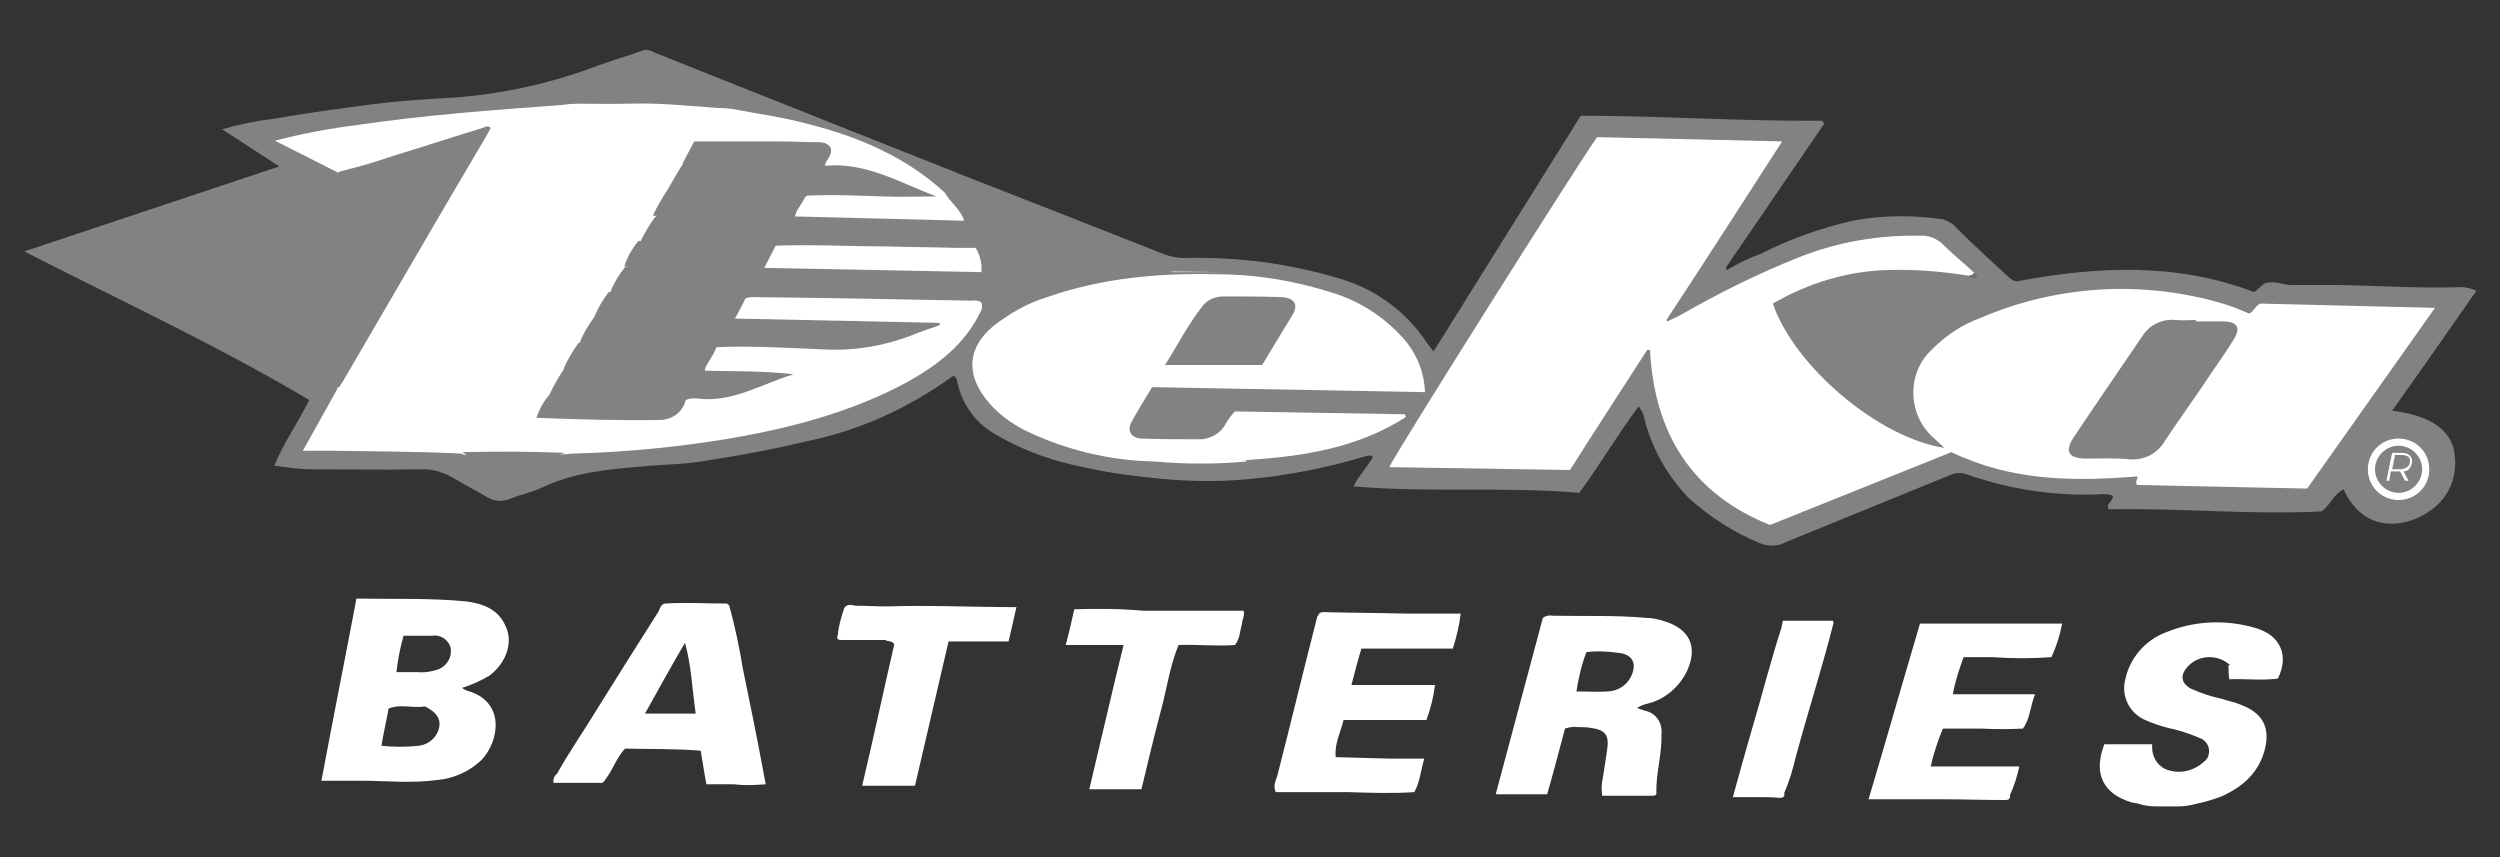 <?xml version="1.0" encoding="utf-8"?>
<!-- Generator: Adobe Illustrator 24.0.2, SVG Export Plug-In . SVG Version: 6.00 Build 0)  -->
<svg version="1.1" id="Capa_1" xmlns="http://www.w3.org/2000/svg" xmlns:xlink="http://www.w3.org/1999/xlink" x="0px" y="0px"
	 viewBox="0 0 350 120" style="enable-background:new 0 0 350 120;" xml:space="preserve">
<rect x="0" y="0" width="350" height="120" fill="#333333" stroke="none"/>
<style type="text/css">
	.st0{fill:#828282;}
	.st1{fill:#FFFFFF;}
	.st2{fill:#EBEDF1;}
	.st3{fill:#6F6D6F;}
	.st4{fill:none;}
</style>
<title>11Recurso 5122</title>
<g id="Capa_2_1_">
	<g id="Capa_1-2">
		<g id="ookJU2">
			<path class="st0" d="M38.4,65.2c1.3-3.2,3.3-6,4.9-9.2c-13-7.7-26.4-13.9-39.9-20.8l35.7-11.9l-8-5.2c2.4-0.7,4.9-1.2,7.4-1.5
				c4.5-0.8,9.1-1.4,13.6-2c3-0.4,6-0.6,9-0.8c7.6-0.3,15.1-1.8,22.3-4.5c2.1-0.8,4.3-1.4,6.5-2.2C90.4,6.9,91,7,91.5,7.3
				c9.2,3.7,18.4,7.3,27.6,11c11.3,4.5,22.7,9,34,13.4c3.3,1.3,6.6,2.6,9.9,3.9c1.1,0.4,2.3,0.6,3.5,0.5c7-0.1,14,0.8,20.7,2.8
				c5.1,1.4,9.6,4.6,12.5,9c0.3,0.4,0.5,0.7,1,1.3l20.6-33c11.3,0,22.5,0.8,33.8,0.7l0.3,0.4l-13.8,20.2l0.2,0.3
				c1.5-0.9,3.1-1.7,4.8-2.3c4.1-2.1,8.4-3.6,12.8-4.6c4.2-0.8,8.4-0.8,12.6-0.2c0.7,0.2,1.4,0.6,1.9,1.2c2.3,2.3,4.7,4.5,7.1,6.7
				c0.4,0.4,0.8,0.7,1.3,0.8c11.2-2.1,22.3-2.7,33.3,1.5l1.4-1.2c1.3-0.5,2.5,0.2,3.8,0.2c2.2,0,4.4,0,6.5,0
				c5.8,0.1,11.5,0.5,17.3,0.3c0.7,0,1.4,0.2,2.1,0.5c-3.9,5.6-7.8,11.2-11.8,16.8c5.6,0.7,8.5,2.8,8.8,6.5c0.4,4.8-2.8,7.9-6.6,9
				c-4.1,1.1-7.3-0.7-9-4.5c-1.4,0.7-1.9,2.3-3.1,3.1c-10,0.5-19.9-0.5-29.8-0.3c-0.4-0.9,0.7-1.1,0.6-1.9c-0.5-0.2-1.1-0.3-1.7-0.2
				c-6.4,0.3-12.8-0.7-18.8-2.8c-0.8-0.3-1.7-0.2-2.5,0.2c-7.6,3.1-15.2,6.2-22.8,9.3c-1.1,0.6-2.3,0.6-3.5,0.2
				c-3.7-1.5-7.1-3.7-10.1-6.4c-2.9-3-5-6.7-6.1-10.7c-0.1-0.8-0.4-1.5-0.9-2.1c-2.9,3.9-5.3,8-8.3,12.1c-10.3-0.9-20.9,0-31.6-0.9
				c0.7-1.5,1.9-2.7,2.7-4.1c-0.3-0.4-0.7-0.2-1.1-0.1c-5.4,1.6-10.9,2.7-16.5,3.2c-4.4,0.4-8.9,0.3-13.3-0.2
				c-4.2-0.4-8.4-1.1-12.6-2.2c-3.4-0.9-6.7-2.3-9.7-4.1c-2.6-1.6-4.4-4.2-5-7.2c0-0.3-0.2-0.6-0.5-0.8c-0.5,0.3-1,0.7-1.6,1.1
				c-5.6,3.8-11.9,6.6-18.6,8c-4.6,1.1-9.2,2-13.9,2.7c-3,0.6-6.2,0.6-9.4,0.9c-4.8,0.4-9.5,0.8-14,2.9c-1.4,0.7-3,1-4.5,1.6
				c-1.1,0.5-2.3,0.4-3.3-0.2c-1.5-0.9-3.1-1.7-4.6-2.6c-1.3-0.8-2.8-1.3-4.3-1.3c-5.4,0.1-10.9,0-16.3,0
				C41.4,65.6,39.9,65.4,38.4,65.2z"/>
			<path class="st1" d="M174.1,85.5H160c-3.2-0.3-6.4-0.3-9.6-0.2c-0.4,1.7-0.7,3.2-1.2,5h8.1c-1.7,6.9-3.2,13.5-4.8,20.2h7.3
				c0.9-3.8,1.8-7.5,2.8-11.3c0.8-3,1.2-6,2.4-8.9c2.6-0.1,5.3,0.2,7.9,0c0.7-0.9,0.7-2,1-3.1C173.9,86.7,174.3,86.2,174.1,85.5z"/>
			<path class="st1" d="M203.4,90.8c0.5-1.6,0.9-3.2,1.1-4.9h-7.9c-3.7-0.1-7.5-0.1-11.2-0.2c-0.3,0-0.7,0-0.8,0.4
				c-0.1,0.1-0.2,0.2-0.2,0.3c-1.9,7.4-3.7,14.9-5.6,22.3c-0.2,0.6-0.6,1.3-0.2,2.2h10.2c3.1,0.1,6.2,0.2,9.2,0
				c0.8-1.4,0.9-3,1.4-4.7h-5.2L187,106c-0.2-1.9,0.7-3.5,1.1-5.2h11.6c0.6-1.6,1-3.3,1.2-4.9h-11.7c0.5-1.9,0.9-3.5,1.4-5.1H203.4z
				"/>
			<path class="st1" d="M124.1,84.9L124.1,84.9c-1.4,0-2.8-0.1-4.2-0.1c-0.5,0-1.2-0.4-1.7,0.3c-0.4,1.2-0.8,2.5-0.9,3.8
				c-0.3,0.7,0.2,0.7,0.7,0.7c2,0,4,0,6,0c0.3,0.3,0.8,0,1.2,0.6c-1.5,6.5-2.9,13.1-4.5,19.8h7.4c1.6-6.8,3.1-13.4,4.7-20.2h8.4
				c0.4-1.6,0.7-3.1,1.1-4.8C136.1,85,130.1,84.7,124.1,84.9z"/>
			<path class="st1" d="M279,92c2.7,0.2,5.5,0.2,8.2,0c0.7-1.5,1.2-3.1,1.5-4.7h-19.9c-2.4,8.1-4.7,16.2-7.2,24.6h10.5
				c2.8,0,5.5,0.1,8.3,0.1c0.5,0,1.1,0.1,1-0.7c0.6-1.3,1-2.6,1.3-4h-12.4c0.4-1.8,1-3.6,1.7-5.3h5.4c1.9,0.1,3.9,0.1,5.8,0
				c1-1.3,1-3,1.7-4.8h-11.5c0.3-1.8,0.9-3.5,1.5-5.2H279z"/>
			<path class="st1" d="M256.7,87.2c0-0.1-0.1-0.3-0.1-0.3c-2.3,0-4.6,0-7,0l-0.2,1c0.1-0.1,0.1-0.1,0.2-0.2
				c-0.1,0.1-0.1,0.1-0.2,0.2c-1.5,4.6-2.7,9.4-4.1,14.1c-0.9,3.1-1.8,6.3-2.7,9.6h3.8c0.9,0,1.8,0,2.7,0.1c0.5,0,0.8-0.1,0.7-0.7
				c0.7-1.6,1.2-3.3,1.6-5C253.1,99.7,255.1,93.5,256.7,87.2z"/>
			<path class="st1" d="M275.6,38.6c-3.7-0.6-7.4-0.9-11.1-0.8c-5.7,0.1-11.3,1.8-16.3,4.7c3,8.8,14.8,18.8,24,20.2
				c-0.6-0.6-1.1-1-1.5-1.4c-3.5-3.1-3.8-8.5-0.7-11.9c0.2-0.2,0.4-0.4,0.6-0.6c1.9-1.9,4.2-3.4,6.7-4.3c10.7-4.6,22.7-5.3,33.9-2
				c1.3,0.4,2.5,0.9,3.7,1.4c0.6-0.3,0.8-1,1.5-1.4l24.5,0.6L323,68.4l-23.8-0.5c-0.4-0.5,0.2-0.8,0-1.2c-8.8,0.7-17.5,0.7-26-3.4
				l-25.4,10.2c-11-4.4-16.2-12.9-16.8-24.5h-0.4c-3.6,5.6-7.2,11.1-10.8,16.8l-25.3-0.4c0.5-1.4,27.2-43.7,29.1-46.2l25.9,0.6
				c-5.5,8.5-10.8,16.8-16.2,25l0.2,0.2c0.5-0.3,1-0.5,1.6-0.8c5.4-3.1,11-5.9,16.8-8.2c5.3-2.1,11-3.1,16.8-3
				c1.3-0.1,2.5,0.4,3.4,1.3c1.4,1.4,2.9,2.6,4.3,3.9C276.3,38.9,275.9,38.7,275.6,38.6z"/>
			<path class="st1" d="M102.2,15.2c3.7,0.7,7.4,1.2,11.1,2.2c7,1.8,13.6,4.6,19,9.6c1.2,1,2.6,1.9,2.8,3.6
				c-0.4,0.7-1.2,1.1-1.9,0.9c-3.3-0.3-6.7-0.4-10.1-0.2c-3.9,0-7.7-0.2-11.6-0.6c-1-1.7,0.5-2.5,1.3-3.5c2.9-0.4,5.9-0.5,8.9-0.2
				c2.8,0.1,5.6,0.2,8,0.3c-1.7-0.5-3.5-1.2-5.1-1.9c-2.4-1-4.9-1.6-7.5-1.6c-0.5,0-1-0.1-1.5-0.3c-0.5-0.7,0.3-1.4-0.1-2.4
				c-0.1-0.3-0.7-0.3-1.2-0.3c-5-0.2-9.9-0.4-14.9-0.4c-1.9,0-2.5,1.3-3.2,2.6c-0.7,1.3-1.5,2.6-2.3,3.9c-0.8,1.2-1.5,2.5-2.2,3.7
				c-0.8,1.1-1.3,2.3-2,3.5c-0.8,1.2-1.5,2.4-2.1,3.7c-0.8,1.1-1.4,2.3-2,3.4c-0.7,1.1-1.4,2.3-2.1,3.5c-0.7,1.3-1.5,2.4-2.1,3.7
				c-0.8,1.1-1.3,2.4-2.1,3.5c-0.7,1.3-1.5,2.6-2.2,4c-0.5,0.7-0.9,1.4-1.1,2.2c2.3-0.1,4.4,0.3,6.6,0.3c2.7,0,5.4-0.1,8,0
				c2.3,0.1,4-0.5,5.2-2.5c0.6-0.5,1.5-0.7,2.3-0.6c2.7,0.2,5.4-0.3,7.8-1.4c1.2-0.6,2.5-1,3.9-1.2c-3.2-0.4-7.1,0.2-11-0.5
				c-0.6-1.9,0.7-2.9,1.8-3.9c1.9-0.3,3.8-0.4,5.6-0.1c4.8,0.5,9.6,0.2,14.4,0.2c1.8,0,3.4-0.8,5.1-1.3c1.3-0.4,2.6-0.9,3.9-1.3
				c-0.4-0.2-0.9-0.2-1.3-0.1c-7.9,0.2-15.8-0.5-23.7-0.4c-0.6,0-1.2,0-1.7-0.2c-0.5-1.4,0.1-2.6,1.9-3.7c0.7-0.1,1.4-0.2,2-0.2
				c9.4-0.2,18.8,0.5,28.2,0.4c0.5,0,1,0,1.5,0.2c0.9,0.3,1.4,0.9,0.8,1.8c-2.2,4.6-6,7.5-10.3,9.9c-7.8,4.2-16.2,6.4-24.9,7.9
				c-7.2,1.2-14.5,1.9-21.8,2.1c-0.5,0-0.9,0.1-1.4,0.1c-4.6,0.6-9.2,0.6-13.7,0.1c-0.2,0-0.4-0.1-0.7-0.2c-6-0.3-12.1-0.3-18.2-0.4
				c-1.2,0-2.4,0-3.9,0l4.8-8.6c0-1.5,1.1-2.6,1.8-3.8c5.9-10,11.6-20.2,17.6-30.2c0.4-0.6,0.7-1.3,1-1.9c-0.8,0.1-1.6,0.3-2.4,0.6
				c-5.1,1.8-10.4,3.2-15.5,4.9c-0.7,0.4-1.6,0.4-2.3,0.1l-8.9-4.5c3.8-1,7.6-1.7,11.5-2.2c9.5-1.4,19.1-2.1,28.6-2.8
				C86.6,13.7,94.4,13.5,102.2,15.2z"/>
			<path class="st1" d="M161.6,64.6c-6.2-0.1-12.4-1.6-18-4.3c-2.2-1.1-4.2-2.6-5.7-4.6c-2.7-3.6-2.3-7.1,1.1-10
				c2.3-1.8,4.9-3.3,7.6-4.1c7.7-2.7,15.7-3.4,23.8-3.2c5.7,0,11.4,1,16.8,2.8c3.5,1.2,6.7,3.3,9.2,6.1c1.9,2.1,3,4.8,3.1,7.6
				l-38.2-0.7c-1,1.6-1.9,3.1-2.8,4.7c-0.8,1.4-0.2,2.4,1.3,2.5c2.8,0.1,5.6,0.1,8.4,0.1c1.3-0.1,2.6-0.8,3.3-2
				c0.4-0.7,0.8-1.3,1.4-1.9l23.8,0.4l0.1,0.4c-6.7,4.3-14.3,5.5-22.2,6c-2.9-0.1-5.8,0-8.7,0.1C164.5,64.7,163,64.2,161.6,64.6z"/>
			<path class="st0" d="M47.6,24c2.5-0.6,4.9-1.3,7.2-2.1c4.3-1.3,8.5-2.7,12.8-4c0.3-0.1,0.6-0.4,1.1,0c-0.4,0.8-0.8,1.5-1.3,2.3
				c-6.5,11-12.9,22.1-19.4,33.2c-0.2,0.3-0.4,0.6-0.6,0.9C37,48.7,26.6,42.9,15.7,38.2c-1.7-0.7-3.3-1.5-4.9-2.4
				c4.3-1.3,8.4-2.9,12.7-4.1c7.5-2.1,15-4.5,22.4-6.9C46.5,24.7,47.1,24.4,47.6,24z"/>
			<path class="st0" d="M111.3,30.3l23.7,0.6c-0.6-1.7-2-2.6-2.7-3.9c4.7,1.5,9.3,3.5,13.9,5.3c3.7,1.4,7.3,2.9,11.4,4.4
				c-2.2,0.8-4.1,1.4-6,2.1c-4.7,1.6-9.3,3.4-14.1,4.7c-0.1-0.4,0.1-0.8-0.1-1.2c-0.4-0.2-0.9-0.3-1.3-0.2
				c-10.2-0.2-20.3-0.4-30.5-0.5c-0.3,0-0.7,0-1,0.1c-0.4,0.2-0.9,0.2-1.3,0.2c-5.3-0.1-10.7,0.3-16-0.3c-0.7-0.1-1.4,0-1.9-0.6
				c0.5-1.3,1.2-2.5,2.1-3.6c0.4-0.2,0.9-0.3,1.3-0.3c4.7,0.1,9.3-0.3,14,0.2c1.4,0.2,2.9,0.1,4.3-0.1c2.2-0.2,4.5-0.2,6.7,0.1
				c3,0.2,5.9,0.3,8.9,0.1c3.9-0.1,7.9,0.2,11.8,0.4c0.8,0.1,1.6,0,2.3-0.3c0.4-0.7,0-1.2-0.2-1.6c-0.9-0.4-1.8-0.5-2.7-0.4
				c-8.3,0-16.7-0.6-25-0.4c-5.4-0.6-10.9-0.2-16.3-0.3c-1.1,0-2.2,0.2-3-0.9c0.6-1.2,1.3-2.4,2.1-3.5c0.4-0.2,0.8-0.4,1.3-0.4
				c6.1-0.2,12.2,0.3,18.3,0.4C111.1,30.2,111.2,30.3,111.3,30.3z"/>
			<path class="st0" d="M102.2,15.2c-4.5-0.2-8.9-0.8-13.4-0.7c-3.4,0.1-6.7,0-10.1,0c3.7-1.5,7.6-2.5,11.4-3.7
				c0.4-0.1,0.8-0.1,1.2,0C94.9,12.3,98.7,13.5,102.2,15.2z"/>
			<path class="st0" d="M64.7,63.3c4.8-0.1,9.6-0.1,14.4,0.1c-2.6,0.9-5.2,1.9-7.9,2.8c-0.5,0.2-1,0.1-1.5-0.1
				C68.1,65.1,66.3,64.4,64.7,63.3z"/>
			<path class="st1" d="M161.6,64.6c0.2-0.3,0.6-0.4,0.9-0.3c3.7,0,7.5,0,11.2,0c0.3-0.1,0.7,0.1,0.9,0.3
				C170.3,65,165.9,65,161.6,64.6z"/>
			<path class="st2" d="M171.8,38.1H164V38L171.8,38.1L171.8,38.1z"/>
			<path class="st3" d="M275.6,38.6c0.2-0.1,0.6,0,0.7-0.4c0.3,0.1,0.5,0.3,0.5,0.6C276.4,39,275.9,38.9,275.6,38.6z"/>
			<path class="st1" d="M65.4,96.7c-0.2-0.1-0.5-0.2-0.7-0.4c1.3-0.4,2.6-1,3.8-1.7c2.3-1.7,3.4-4.6,2.3-6.9c-1-2.4-3.2-3.2-5.5-3.5
				c-5.1-0.5-10.2-0.3-15.4-0.4c-1.6,8.5-3.3,16.9-4.9,25.5c2,0,3.7,0,5.4,0c3.6,0,7.2,0.4,10.8-0.1c2.3-0.2,4.6-1.2,6.3-2.9
				C69.9,103.7,70.8,98.2,65.4,96.7z M61.5,101.8c-0.3,1.4-1.4,2.4-2.8,2.6c-1.8,0.2-3.6,0.2-5.3,0c0.3-1.8,0.7-3.5,1-5.2l0,0
				c1.7-0.7,3.4,0,5.1-0.3l0,0C61.1,99.7,61.7,100.6,61.5,101.8L61.5,101.8z M61.4,93.7c-0.9,0.3-1.9,0.5-2.9,0.4c-1,0-1.9,0-3,0
				c0.2-1.7,0.5-3.4,1-5.1c1.4,0,2.7,0,4,0c1.2-0.2,2.3,0.6,2.6,1.7C63.3,92,62.6,93.2,61.4,93.7L61.4,93.7z"/>
			<path class="st1" d="M233.1,87c-0.9-0.3-1.8-0.5-2.7-0.5c-4.3-0.4-8.7-0.2-13-0.3c-0.5-0.1-1,0-1.4,0.3l-6.6,24.7h7.2
				c0.9-3.1,1.7-6.2,2.5-9.2c0.6-0.2,1.2-0.3,1.9-0.2c0.6,0,1.1,0,1.7,0.1c2.1,0.3,2.6,1,2.3,3.1c-0.2,1.3-0.4,2.6-0.6,3.9
				c-0.2,0.8-0.2,1.6-0.1,2.5c2.4,0,4.7,0,7,0c0.3,0,0.6,0,0.6-0.4c-0.1-2.7,0.8-5.4,0.7-8.2c0.2-1.6-0.8-3-2.3-3.3
				c-0.3-0.1-0.7-0.2-1.1-0.4c0.5-0.3,1-0.5,1.5-0.6c2.4-0.6,4.4-2.3,5.5-4.6C237.7,90.6,236.6,88.1,233.1,87z M228.4,94.6
				c-0.6,1.3-1.8,2.1-3.2,2.2s-2.9,0-4.5,0c0.3-1.9,0.7-3.7,1.4-5.5c1.5-0.2,3-0.1,4.5,0.1C228.5,91.6,229.2,92.8,228.4,94.6
				L228.4,94.6z"/>
			<path class="st1" d="M106.9,108.2L106.9,108.2c-0.9-4.9-1.9-9.7-2.9-14.6c-0.5-3-1.1-5.9-1.9-8.8l0,0c-0.1-0.1-0.2-0.3-0.4-0.3
				c-2.9,0-5.7-0.2-8.6,0l0,0c-0.6,0.1-0.7,0.7-0.9,1.1c-3,4.7-6,9.5-9,14.3c-1.7,2.8-3.6,5.5-5.2,8.4c-0.4,0.3-0.6,0.8-0.5,1.3
				c2.1,0,4.3,0,6.4,0c0.3,0.1,0.7-0.1,0.8-0.4l0,0c1.1-1.4,1.6-3.1,2.8-4.4c3.6,0.1,7.1,0,10.6,0.3c0.3,1.7,0.5,3.2,0.8,4.7h3.9
				c1.5,0.2,2.9,0.1,4.4,0C107.1,109.2,107,108.7,106.9,108.2z M90.3,99.9c1.9-3.4,3.7-6.7,5.6-9.9c0.9,3.2,1,6.5,1.5,9.9H90.3z"/>
			<path class="st0" d="M307.4,45c1.4,0,2.7,0,4.1,0c1.7,0.1,2.2,0.9,1.3,2.4c-1.1,1.8-2.4,3.6-3.6,5.4c-2,3-4.1,5.9-6.1,8.9
				c-1,1.8-3,2.8-5,2.6c-2.1-0.2-4.2-0.1-6.3-0.1c-2.2-0.1-2.7-1-1.6-2.8c3.2-4.8,6.5-9.6,9.7-14.3c1-1.6,2.8-2.5,4.7-2.3
				c1,0.1,1.9,0,2.9,0L307.4,45z"/>
			<path class="st0" d="M81.1,48.1c0.5-1.3,1.2-2.5,2.1-3.7c0.4-0.4,1-0.6,1.6-0.5c5.2,0.5,10.4,0.1,15.6,0.2c0.9-0.1,1.7,0,2.5,0.5
				l28.6,0.6l0.1,0.3c-1,0.4-2.1,0.7-3.1,1.1c-4.3,1.8-8.9,2.6-13.5,2.3c-4.8-0.2-9.7-0.5-14.6-0.3c-2.6,0.8-5.3,0.5-8,0.3
				c-3-0.2-5.9-0.2-8.9-0.3C82.7,48.7,81.8,48.8,81.1,48.1z"/>
			<path class="st0" d="M93.5,26.5c0.7-1.2,1.4-2.5,2.2-3.7c0.5-0.2,1-0.3,1.5-0.2c5.8-0.2,11.6,0.4,17.4,0.4c0.3,0,0.7,0.1,1,0.2
				c5.7-0.5,10.4,2.4,15.5,4.3c-2.5,0-5,0.1-7.5,0c-3.5-0.1-7.1-0.3-10.6-0.1c-0.5,0.4-1.2,0.5-1.8,0.4c-4.8-0.6-9.7-0.2-14.6-0.3
				C95.4,27.4,94.3,27.5,93.5,26.5z"/>
			<path class="st0" d="M98.6,51.9c4.2,0.1,8.3,0,12.5,0.5c-4.4,1.3-8.5,4-13.4,3.4c-0.6-0.1-1.2,0-1.7,0.2c-0.7,0.2-1.3,0.3-2,0.3
				c-5.1,0-10.2,0.1-15.4-0.4c-0.6,0.1-1.3-0.1-1.7-0.6c0.6-1.3,1.3-2.5,2.1-3.7c0.6-0.2,1.2-0.3,1.9-0.3c5.7,0,11.4-0.1,17.1,0.3
				C98.2,51.7,98.4,51.8,98.6,51.9z"/>
			<path class="st0" d="M98.6,51.9c-1,0.3-2,0.4-3,0.2c-5.2-0.1-10.3-0.2-15.5-0.3c-0.4,0.1-0.8,0-1.2-0.2c0.6-1.3,1.3-2.5,2.1-3.6
				c5.3,0.1,10.6,0.3,15.9,0.4c1.1,0,2.3,0,3.4,0.2C99.9,49.8,99,50.7,98.6,51.9z"/>
			<path class="st0" d="M93.5,26.5c0.9,0.2,1.8,0.3,2.7,0.3c5.1,0.1,10.2,0.2,15.3,0.4c0.4,0,0.9,0.1,1.3,0.1
				c-0.3,1.1-1.3,1.9-1.5,3c-0.3,0.2-0.7,0.3-1.1,0.3c-6.3-0.2-12.5-0.3-18.8-0.4C92,28.9,92.7,27.7,93.5,26.5z"/>
			<path class="st0" d="M89.4,33.7c0.7,0.2,1.4,0.3,2.2,0.3c5.4,0.1,10.8,0.2,16.3,0.3c0.3,0,0.6,0.1,0.8,0.1
				c0.1,1.4-0.7,2.2-1.6,3.1c-0.8,0.5-1.7,0.3-2.5,0.2c-5.7-0.1-11.5-0.3-17.2-0.4C87.8,36,88.5,34.8,89.4,33.7z"/>
			<path class="st0" d="M102.9,44.6c-0.3,0.1-0.7,0.2-1,0.2c-6.2-0.2-12.5,0-18.7-0.4c0.5-1.3,1.2-2.4,2-3.5
				c5.7,0.4,11.4,0.3,17.1,0.4c0.7-0.1,1.5,0,2.2,0.2C104,42.6,103.4,43.6,102.9,44.6z"/>
			<path class="st0" d="M115.5,23.1c-0.3,0.3-0.7,0.4-1.1,0.3c-6-0.1-12-0.3-18-0.4c-0.3,0-0.5-0.1-0.8-0.2l1.6-3c4.1,0,8.1,0,12,0
				c1.7,0,3.4,0.1,5.1,0.1c0.7,0,1.5,0,2,0.8C116.6,21.7,115.7,22.3,115.5,23.1z"/>
			<path class="st0" d="M76.9,55.3c5.8,0.3,11.5,0.3,17.3,0.4c0.6,0,1.3-0.2,1.8,0.3c-0.4,1.7-1.9,2.8-3.7,2.8
				c-5.7,0.1-11.4-0.1-17.2-0.3C75.5,57.3,76.1,56.2,76.9,55.3z"/>
			<path class="st0" d="M176.7,51.1h-13.6c1.9-3,3.3-5.8,5.3-8.3c0.7-0.9,1.8-1.3,2.9-1.3c2.7,0,5.4,0,8.1,0.1
				c1.8,0.1,2.4,1,1.6,2.4C179.5,46.5,178,48.9,176.7,51.1z"/>
			<path class="st1" d="M107,37.5l1.6-3.1c5.2-0.2,10.4,0.1,15.6,0.1c3.1,0.1,6.3,0.1,9.4,0.2c1,0,2,0,3,0c0.6,1,0.9,2.2,0.8,3.4
				L107,37.5z"/>
			<path class="st1" d="M337.4,65.5c-0.2,0.3-0.5,0.5-0.9,0.5l0.7,1.3h-0.5L336,66c0,0-0.1,0-0.2,0h-1.1l-0.2,1.3h-0.4l0.8-3.9h1.4
				c0.4,0,0.7,0.1,1,0.3c0.2,0.2,0.4,0.5,0.4,0.8C337.7,64.8,337.6,65.2,337.4,65.5z M337,65.4c0.3-0.2,0.4-0.5,0.4-0.9
				c0-0.2-0.1-0.5-0.3-0.6c-0.2-0.1-0.5-0.2-0.8-0.2h-1l-0.4,2h1.1C336.3,65.7,336.7,65.6,337,65.4L337,65.4z"/>
			<path class="st1" d="M335.8,70c-2.4,0-4.3-1.9-4.3-4.3s1.9-4.3,4.3-4.3s4.3,1.9,4.3,4.3C340.1,68.1,338.2,70,335.8,70z
				 M335.8,62.4c-1.8,0-3.3,1.5-3.3,3.3s1.5,3.3,3.3,3.3s3.3-1.5,3.3-3.3S337.6,62.4,335.8,62.4z"/>
		</g>
		<path class="st1" d="M312,93.4c0,0.5,0,1.1,0.1,1.7c2.3-0.1,4.6,0.2,6.8-0.1c1.6-3.2,0.4-6.1-3.2-7.1c-4.1-1.2-8.5-1-12.4,0.6
			c-3,1.1-5.2,3.7-5.8,6.8c-0.5,2.2,0.6,4.4,2.6,5.4c1.1,0.5,2.2,0.9,3.4,1.2c1.5,0.3,3,0.8,4.4,1.4c1,0.3,1.6,1.4,1.3,2.4
			c-0.1,0.4-0.3,0.7-0.6,0.9c-1.4,1.3-3.3,1.8-5.1,1.2c-1.3-0.4-2.2-1.7-2.2-3.1l0,0v-0.5h-6.7l-0.1,0.3c-1.4,3.9,0,6.6,3.8,7.8
			c0.3,0.1,0.7,0.1,1,0.2c0.9,0.3,1.8,0.4,2.7,0.4h2.7c1,0,1.9-0.1,2.9-0.4c1.1-0.2,2.3-0.6,3.4-1c2.9-1.3,5.1-3.2,6-6.3
			c0.9-3.2-0.1-5.3-3.2-6.5c-0.9-0.4-2-0.6-2.9-0.9c-1.4-0.3-2.9-0.8-4.2-1.4c-1.4-0.8-1.5-1.9-0.4-3.1c1.6-1.7,4.2-1.7,5.9-0.2
			C311.8,93.3,311.9,93.3,312,93.4z"/>
		<rect class="st4" width="350" height="120"/>
	</g>
</g>
</svg>
